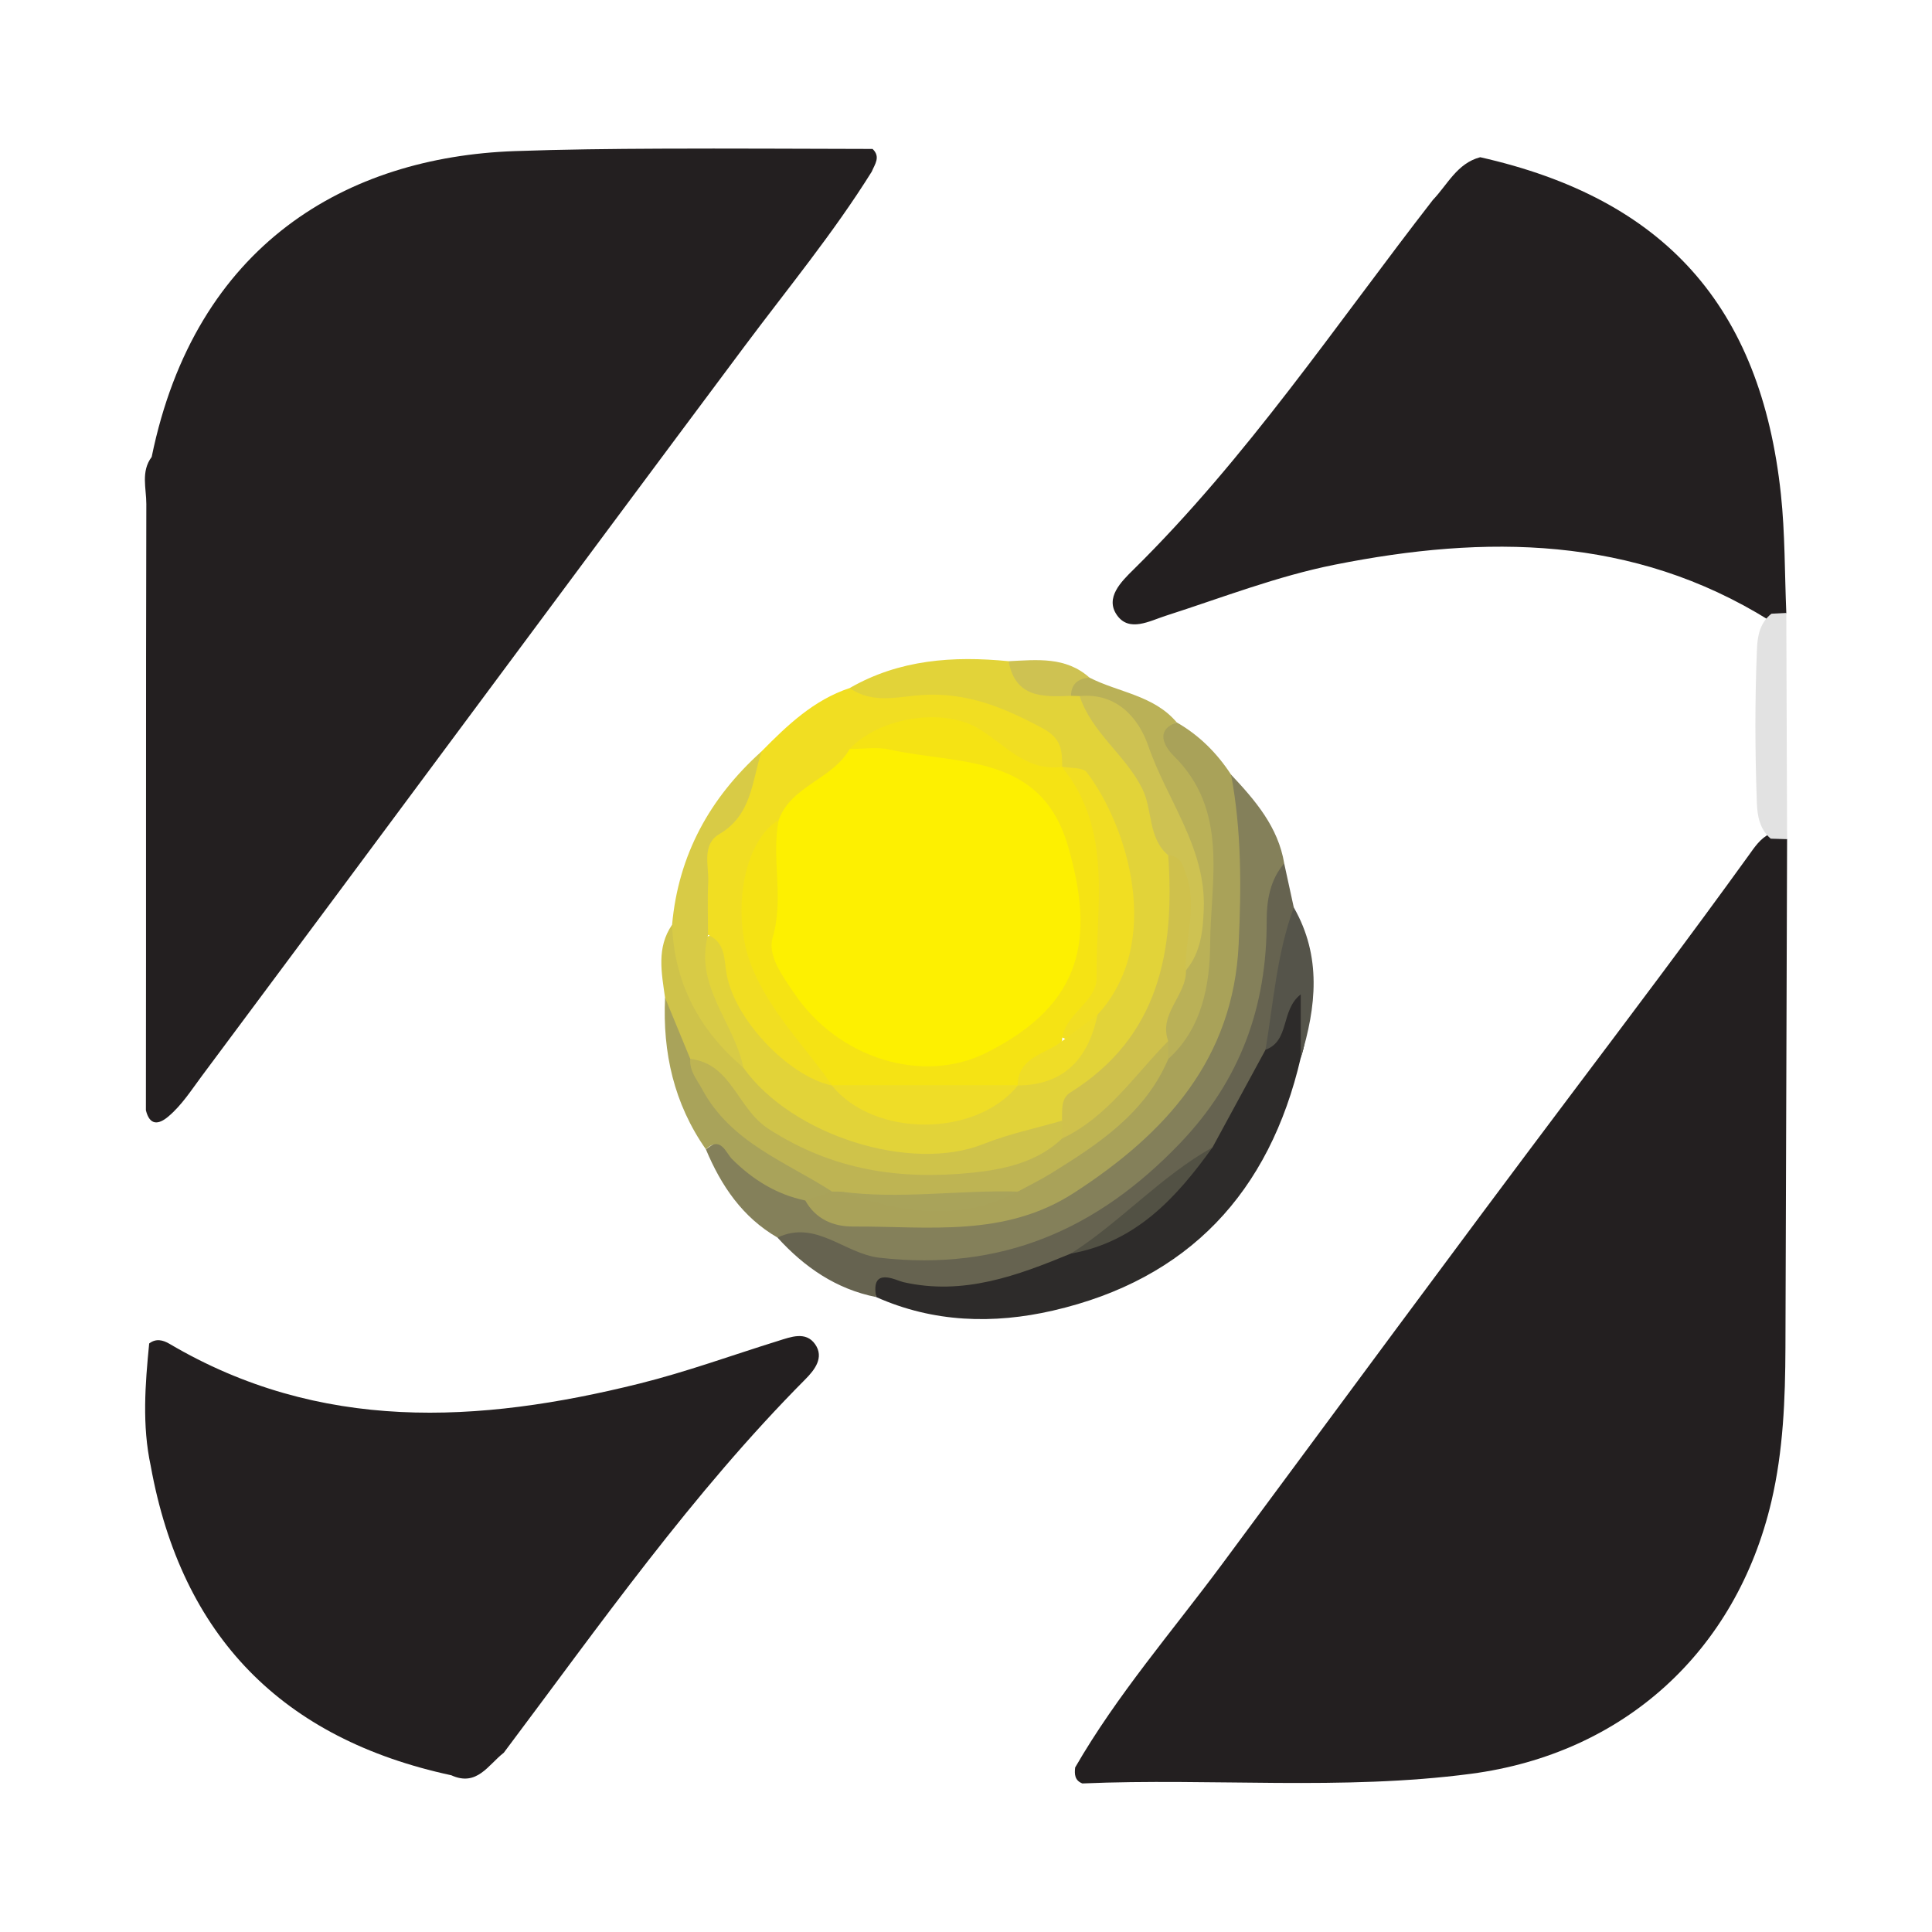 <?xml version="1.0" encoding="utf-8"?>
<!-- Generator: Adobe Illustrator 17.0.0, SVG Export Plug-In . SVG Version: 6.00 Build 0)  -->
<!DOCTYPE svg PUBLIC "-//W3C//DTD SVG 1.1//EN" "http://www.w3.org/Graphics/SVG/1.1/DTD/svg11.dtd">
<svg version="1.1" id="Layer_1" xmlns="http://www.w3.org/2000/svg" xmlns:xlink="http://www.w3.org/1999/xlink" x="0px" y="0px"
	 width="200px" height="200px" viewBox="0 0 200 200" enable-background="new 0 0 200 200" xml:space="preserve">

<g>
	<path fill="#231F20" d="M15.702,47.302c4.523-22.086,20.268-31.041,37.566-31.659c5.029-0.18,10.064-0.231,15.096-0.253
		c7.322-0.032,14.644,0.015,21.966,0.029c0.855,0.82,0.234,1.577-0.089,2.353c-3.956,6.346-8.714,12.11-13.176,18.087
		c-18.766,25.138-37.405,50.37-56.161,75.515c-1.091,1.462-2.075,3.026-3.485,4.214c-1.01,0.85-1.921,0.942-2.315-0.651
		c0.032-20.931-0.011-41.848,0.044-62.765C15.151,50.553,14.566,48.812,15.702,47.302z"/>
	<path fill="#231F20" d="M185,86.871c-0.057,17.541-0.111,35.081-0.172,52.622c-0.019,5.346-0.224,10.687-1.448,15.913
		c-3.637,15.535-15.274,26.132-31.106,28.217c-13.365,1.76-26.823,0.423-40.226,0.999c-0.797-0.306-0.829-0.954-0.748-1.655
		c4.35-7.539,10.072-14.114,15.225-21.067c11.968-16.148,23.88-32.341,35.965-48.403c6.225-8.274,12.464-16.536,18.522-24.933
		c0.624-0.864,1.202-1.77,2.215-2.253C183.932,86.138,184.565,86.195,185,86.871z"/>
	<path fill="#231F20" d="M153.229,16.275c19.063,4.297,29.042,15.405,31.128,34.877c0.436,4.074,0.387,8.2,0.561,12.303
		c-0.312,0.895-1.016,0.876-1.763,0.763c-14.113-8.789-29.358-8.876-44.984-5.761c-5.987,1.194-11.681,3.423-17.479,5.282
		c-1.675,0.537-3.796,1.742-5.063-0.057c-1.269-1.802,0.447-3.476,1.699-4.71c11.772-11.599,20.93-25.307,31.002-38.274
		C149.854,19.106,150.837,16.907,153.229,16.275z"/>
	<path fill="#231F20" d="M46.718,183.775c-17.477-3.764-27.917-14.367-31.113-32.012c-0.909-4.219-0.578-8.454-0.162-12.686
		c0.709-0.548,1.438-0.358,2.108,0.038c15.554,9.169,31.96,8.263,48.635,4.115c4.879-1.213,9.601-2.942,14.396-4.43
		c1.277-0.396,2.833-1.02,3.797,0.351c0.969,1.379-0.055,2.669-1.009,3.63c-11.738,11.813-21.263,25.409-31.218,38.661
		C50.543,182.683,49.382,184.99,46.718,183.775z"/>
	<path fill="#E2E2E2" d="M183.379,63.531c0.513-0.026,1.025-0.052,1.538-0.077c0.028,7.806,0.055,15.611,0.083,23.417
		c-0.566-0.017-1.132-0.034-1.698-0.052c-1.136-0.981-1.383-2.336-1.433-3.707c-0.193-5.304-0.209-10.611,0.01-15.915
		C181.936,65.828,182.185,64.468,183.379,63.531z"/>
	<path fill="#E2D339" d="M87.964,71.226c5.139-2.958,10.713-3.341,16.447-2.779c1.832,1.874,4.158,2.56,6.686,2.77
		c0.433,0.123,0.835,0.304,1.218,0.537c4.55,4.894,8.006,10.405,9.574,16.985c1.525,10.221-1.515,18.705-9.622,25.255
		c-0.832,0.672-1.31,1.651-2.079,2.379c-11.998,6.779-20.281,5.842-31.4-2.016c-1.254-0.886-2.441-1.856-2.866-3.445
		c-0.163-2.014-1.389-3.576-2.263-5.287c-1.401-2.742-2.211-5.539-0.821-8.546c2.721-1.079,2.945,1.101,3.36,2.73
		c1.449,5.689,5.173,9.4,10.179,12.054c5.659,4.162,12.777,4.249,18.486,0.204c3.888-1.28,6.958-3.457,8.28-7.555
		c4.929-9.593,3.544-19.296-3.612-25.184c-3.507-4.668-8.301-6.167-13.96-6.137C92.983,73.206,89.764,74.638,87.964,71.226z"/>
	<path fill="#84805A" d="M80.484,128.112c-3.629-2.105-5.834-5.366-7.411-9.136c1.684-1.176,1.831-1.329,3.138-0.078
		c2.312,2.214,5.14,3.517,7.898,4.977c10.354,3.787,20.293,3.155,29.315-3.429c8.676-6.331,14.249-14.519,13.615-25.876
		c-0.228-4.084,0.466-8.223-0.915-12.241c-0.328-0.955-0.437-2.243,1.319-2.136c2.501,2.665,4.869,5.409,5.5,9.192
		c-1.13,4.546-0.456,9.244-1.36,13.853c-3.94,20.097-29.616,35.573-49.361,25.33C81.67,128.282,81.106,128.101,80.484,128.112z"/>
	<path fill="#2D2B2A" d="M134.652,109.502c-3.233,13.939-11.625,22.943-25.655,26.172c-6.135,1.412-12.359,1.247-18.287-1.4
		c-0.745-2.434-0.747-2.471,1.674-2.635c2.684-0.182,5.307,0.758,8.076,0.07c3.215-0.799,6.445-1.505,9.551-2.663
		c6.427-1.279,10.608-5.66,14.444-10.504c2.026-3.733,4.211-7.376,6.254-11.105c1.53-1.491,1.248-4.313,4.138-5.406
		C135.148,104.717,135.519,107.092,134.652,109.502z"/>
	<path fill="#F1DE22" d="M86.114,112.372c-4.552-0.977-10.254-7.005-10.936-11.792c-0.221-1.554-0.192-3.054-1.883-3.804
		c-2.09-4.143-1.879-8.124,1.118-11.725c1.848-2.22,2.749-4.966,4.419-7.265c2.669-2.708,5.404-5.326,9.131-6.561
		c2.352,1.686,5.056,0.877,7.512,0.721c4.641-0.296,8.477,1.314,12.43,3.43c1.992,1.067,2.053,2.31,2.047,3.986
		c-0.158,0.156-0.316,0.313-0.473,0.471c-2.153,0.99-4.034,0.027-5.468-1.289c-5.093-4.674-10.247-3.204-15.491-0.498
		c-1.547,3.494-5.337,4.666-7.622,7.399c-4.42,3.909-3.182,8.939-2.021,13.464c0.907,3.537,2.707,7.046,5.891,9.457
		c1.082,0.819,2.019,1.865,1.73,3.447C86.372,112.001,86.243,112.186,86.114,112.372z"/>
	<path fill="#A9A259" d="M127.442,80.193c1.093,5.815,1.058,11.708,0.784,17.559c-0.555,11.869-7.51,19.548-17.009,25.709
		c-7.226,4.686-15.107,3.47-22.897,3.51c-2.038,0.01-3.873-0.749-4.956-2.693c0.485-1.343,1.567-1.704,2.848-1.741
		c0.473,0.001,0.942,0.065,1.402,0.17c5.603,1.144,11.207,2.452,16.792-0.066c6.342-3.319,12.229-7.18,16.048-13.503
		c4.861-8.064,4.265-16.786,3.029-25.556c-0.307-2.178-2.371-3.475-3.206-5.423c-0.921-2.149-0.649-2.712,1.536-3.378
		C124.141,76.115,125.983,77.955,127.442,80.193z"/>
	<path fill="#666350" d="M131.006,108.672c-1.829,3.368-3.658,6.735-5.487,10.103c-4.589,4.062-8.791,8.641-14.66,10.995
		c-5.557,2.285-11.115,4.37-17.352,2.955c-0.731-0.166-3.422-1.671-2.798,1.549c-4.15-0.824-7.43-3.09-10.225-6.162
		c3.982-1.88,6.92,1.674,10.57,2.089c12.602,1.432,22.557-2.923,31.111-11.864c6.239-6.522,8.99-14.141,8.962-23.047
		c-0.006-1.995,0.332-4.209,1.813-5.905c0.331,1.519,0.662,3.039,0.993,4.558C134.422,99.144,132.925,103.95,131.006,108.672z"/>
	<path fill="#CFC34A" d="M76.955,110.53c5.026,7.043,17.372,10.885,24.847,7.899c2.616-1.045,5.418-1.623,8.135-2.415
		c0.608,0.592,0.734,1.321,0.606,2.122c-0.729,2.6-3.234,2.537-5.113,3.21c-9.773,3.497-24.147,1.464-31.117-8.268
		c-0.81-1.131-2.162-1.661-3.047-2.709c-2.049-1.933-2.047-4.572-2.42-7.083c-0.357-2.576-0.906-5.17,0.727-7.554
		C72.032,100.666,73.281,106.203,76.955,110.53z"/>
	<path fill="#BAB157" d="M121.813,74.78c-2.547,0.915-0.907,2.879-0.312,3.465c5.742,5.657,3.82,12.895,3.773,19.485
		c-0.029,4.099-0.796,8.699-4.332,11.889c-0.601-0.485-0.88-1.144-1.026-1.878c-0.528-2.795,0.872-5.07,2.004-7.417
		c3.782-7.144-0.331-13.21-2.696-19.498c-1.428-3.797-3.56-7.047-7.457-8.77c-0.299-0.004-0.598-0.012-0.897-0.024
		c-0.733-2.023,0.032-2.522,1.915-1.882C115.798,71.686,119.452,71.974,121.813,74.78z"/>
	<path fill="#D8CB46" d="M76.955,110.53c-4.565-3.882-7.162-8.746-7.381-14.797c0.652-7.239,3.906-13.134,9.259-17.947
		c-0.994,3.076-0.996,6.572-4.357,8.551c-1.87,1.102-1.079,3.273-1.164,5.013c-0.088,1.805-0.017,3.617-0.016,5.427
		C71.846,102.071,76.025,105.868,76.955,110.53z"/>
	<path fill="#A9A35A" d="M68.847,103.286c0.869,2.109,1.739,4.219,2.608,6.328c3.411,4.633,6.884,9.172,12.642,11.187
		c1.069,0.374,2.333,0.927,2.039,2.549c-0.924,0.309-1.847,0.618-2.771,0.927c-2.979-0.625-5.42-2.145-7.576-4.279
		c-0.651-0.644-1.167-2.457-2.715-1.021C69.766,114.258,68.584,108.966,68.847,103.286z"/>
	<path fill="#55544A" d="M131.006,108.672c0.823-4.94,1.175-9.973,2.929-14.728c2.898,5.064,2.331,10.287,0.717,15.558
		c0-2.094,0-4.188,0-6.564C132.545,104.574,133.551,107.737,131.006,108.672z"/>
	<path fill="#CEC252" d="M112.785,70.149c-1.167,0.089-1.894,0.628-1.916,1.882c-2.884,0.123-5.76,0.231-6.458-3.584
		C107.346,68.306,110.325,67.95,112.785,70.149z"/>
	<path fill="#CFC14C" d="M122.772,100.448c0.064,2.611-2.864,4.47-1.84,7.322c-1.6,4.207-4.931,6.954-8.234,9.714
		c-0.806,0.674-1.695,1.308-2.755,0.374c-0.002-0.615-0.003-1.229-0.005-1.844c0.035-1.05-0.149-2.285,0.857-2.914
		c9.245-5.784,10.822-14.7,10.138-24.563c2.053-1.099,2.258,0.578,2.606,1.819C124.506,93.8,123.841,97.145,122.772,100.448z"/>
	<path fill="#F1DE22" d="M109.954,79.363c0.87,0.18,2.142,0.055,2.547,0.588c4.241,5.577,7.976,17.628,1.117,25.083
		c-2.076,3.14-2.076,3.14-4.133,2.135c1.756-4.461,3.444-8.832,3.005-13.891c-0.344-3.959-0.186-7.886-2.529-11.362
		c-0.521-0.773-0.721-1.678-0.032-2.529L109.954,79.363z"/>
	<path fill="#CEC252" d="M122.772,100.448c-0.165-3.262,1.186-6.487,0.053-9.809c-0.38-1.114-0.585-1.994-1.892-2.101
		c-2.132-1.815-1.574-4.68-2.703-6.931c-1.75-3.49-5.224-5.76-6.463-9.551c3.88-0.364,6.129,2.325,7.108,5.171
		c1.93,5.607,5.971,10.518,5.739,16.865C124.53,96.391,124.301,98.593,122.772,100.448z"/>
	<path fill="#EFDD27" d="M105.37,112.371c-4.379,5.393-14.886,5.393-19.256,0.001c0,0,0.015-0.03,0.015-0.03
		c6.134-2.427,12.375-1.348,18.609-0.571C104.951,111.969,105.16,112.17,105.37,112.371z"/>
	<path fill="#EFDD27" d="M109.942,107.78c1.225-0.915,2.45-1.83,3.676-2.745c-0.937,4.483-3.373,7.28-8.248,7.336
		c0,0-0.025-0.025-0.025-0.025C104.557,108.487,107.019,107.902,109.942,107.78z"/>
	<path fill="#525144" d="M110.859,129.77c5.166-3.292,9.284-7.983,14.66-10.995C121.789,123.983,117.593,128.569,110.859,129.77z"/>
	<path fill="#FDF001" d="M80.615,84.868c1.324-3.565,5.582-4.192,7.335-7.328c6.464-2.222,17.831,0.457,21.968,5.177
		c5.05,5.762,3.228,20.29-3.098,24.695c-9.513,6.625-20.562,4.777-25.993-4.608C77.462,96.99,78.709,90.874,80.615,84.868z"/>
	<path fill="#F5E314" d="M80.615,84.868c-0.798,4.012,0.581,8.087-0.629,12.183c-0.554,1.874,1.009,3.963,2.23,5.773
		c4.589,6.801,13.334,9.427,19.852,6.174c10.22-5.1,11.191-12.017,8.508-21.353c-2.791-9.713-11.418-8.463-18.522-10.057
		c-1.306-0.293-2.733-0.046-4.104-0.049c3.105-3.301,9.546-4.262,13.154-2.222c2.815,1.592,5.025,4.594,8.826,4.068
		c5.335,6.568,3.501,14.357,3.591,21.776c0.032,2.67-3.467,3.804-3.579,6.616c-1.672,1.381-4.527,1.572-4.596,4.566
		c-6.406-0.001-12.811-0.002-19.216-0.003c-2.82-4.064-6.402-7.535-8.323-12.307C75.713,94.835,76.817,87.193,80.615,84.868z"/>
	<path fill="#BEB453" d="M109.943,117.859c4.709-2.224,7.486-6.552,10.989-10.088c0.003,0.616,0.007,1.232,0.01,1.848
		c-2.384,5.612-7.174,8.773-12.072,11.812c-1.131,0.702-2.335,1.285-3.506,1.922c-6.109,1.572-12.22,1.447-18.33,0.006
		c-0.3-0.007-0.599-0.01-0.899-0.008c-4.802-3.099-10.46-5.055-13.438-10.574c-0.568-1.052-1.335-1.896-1.242-3.162
		c4.29,0.507,4.851,5.137,8.08,7.231c6.693,4.342,13.694,5.311,21.114,4.552C103.876,121.067,107.349,120.346,109.943,117.859z"/>
	<path fill="#A9A35A" d="M87.034,123.358c6.11,0.821,12.22-0.182,18.33-0.006C99.255,126.609,93.145,125.487,87.034,123.358z"/>
</g>
</svg>
